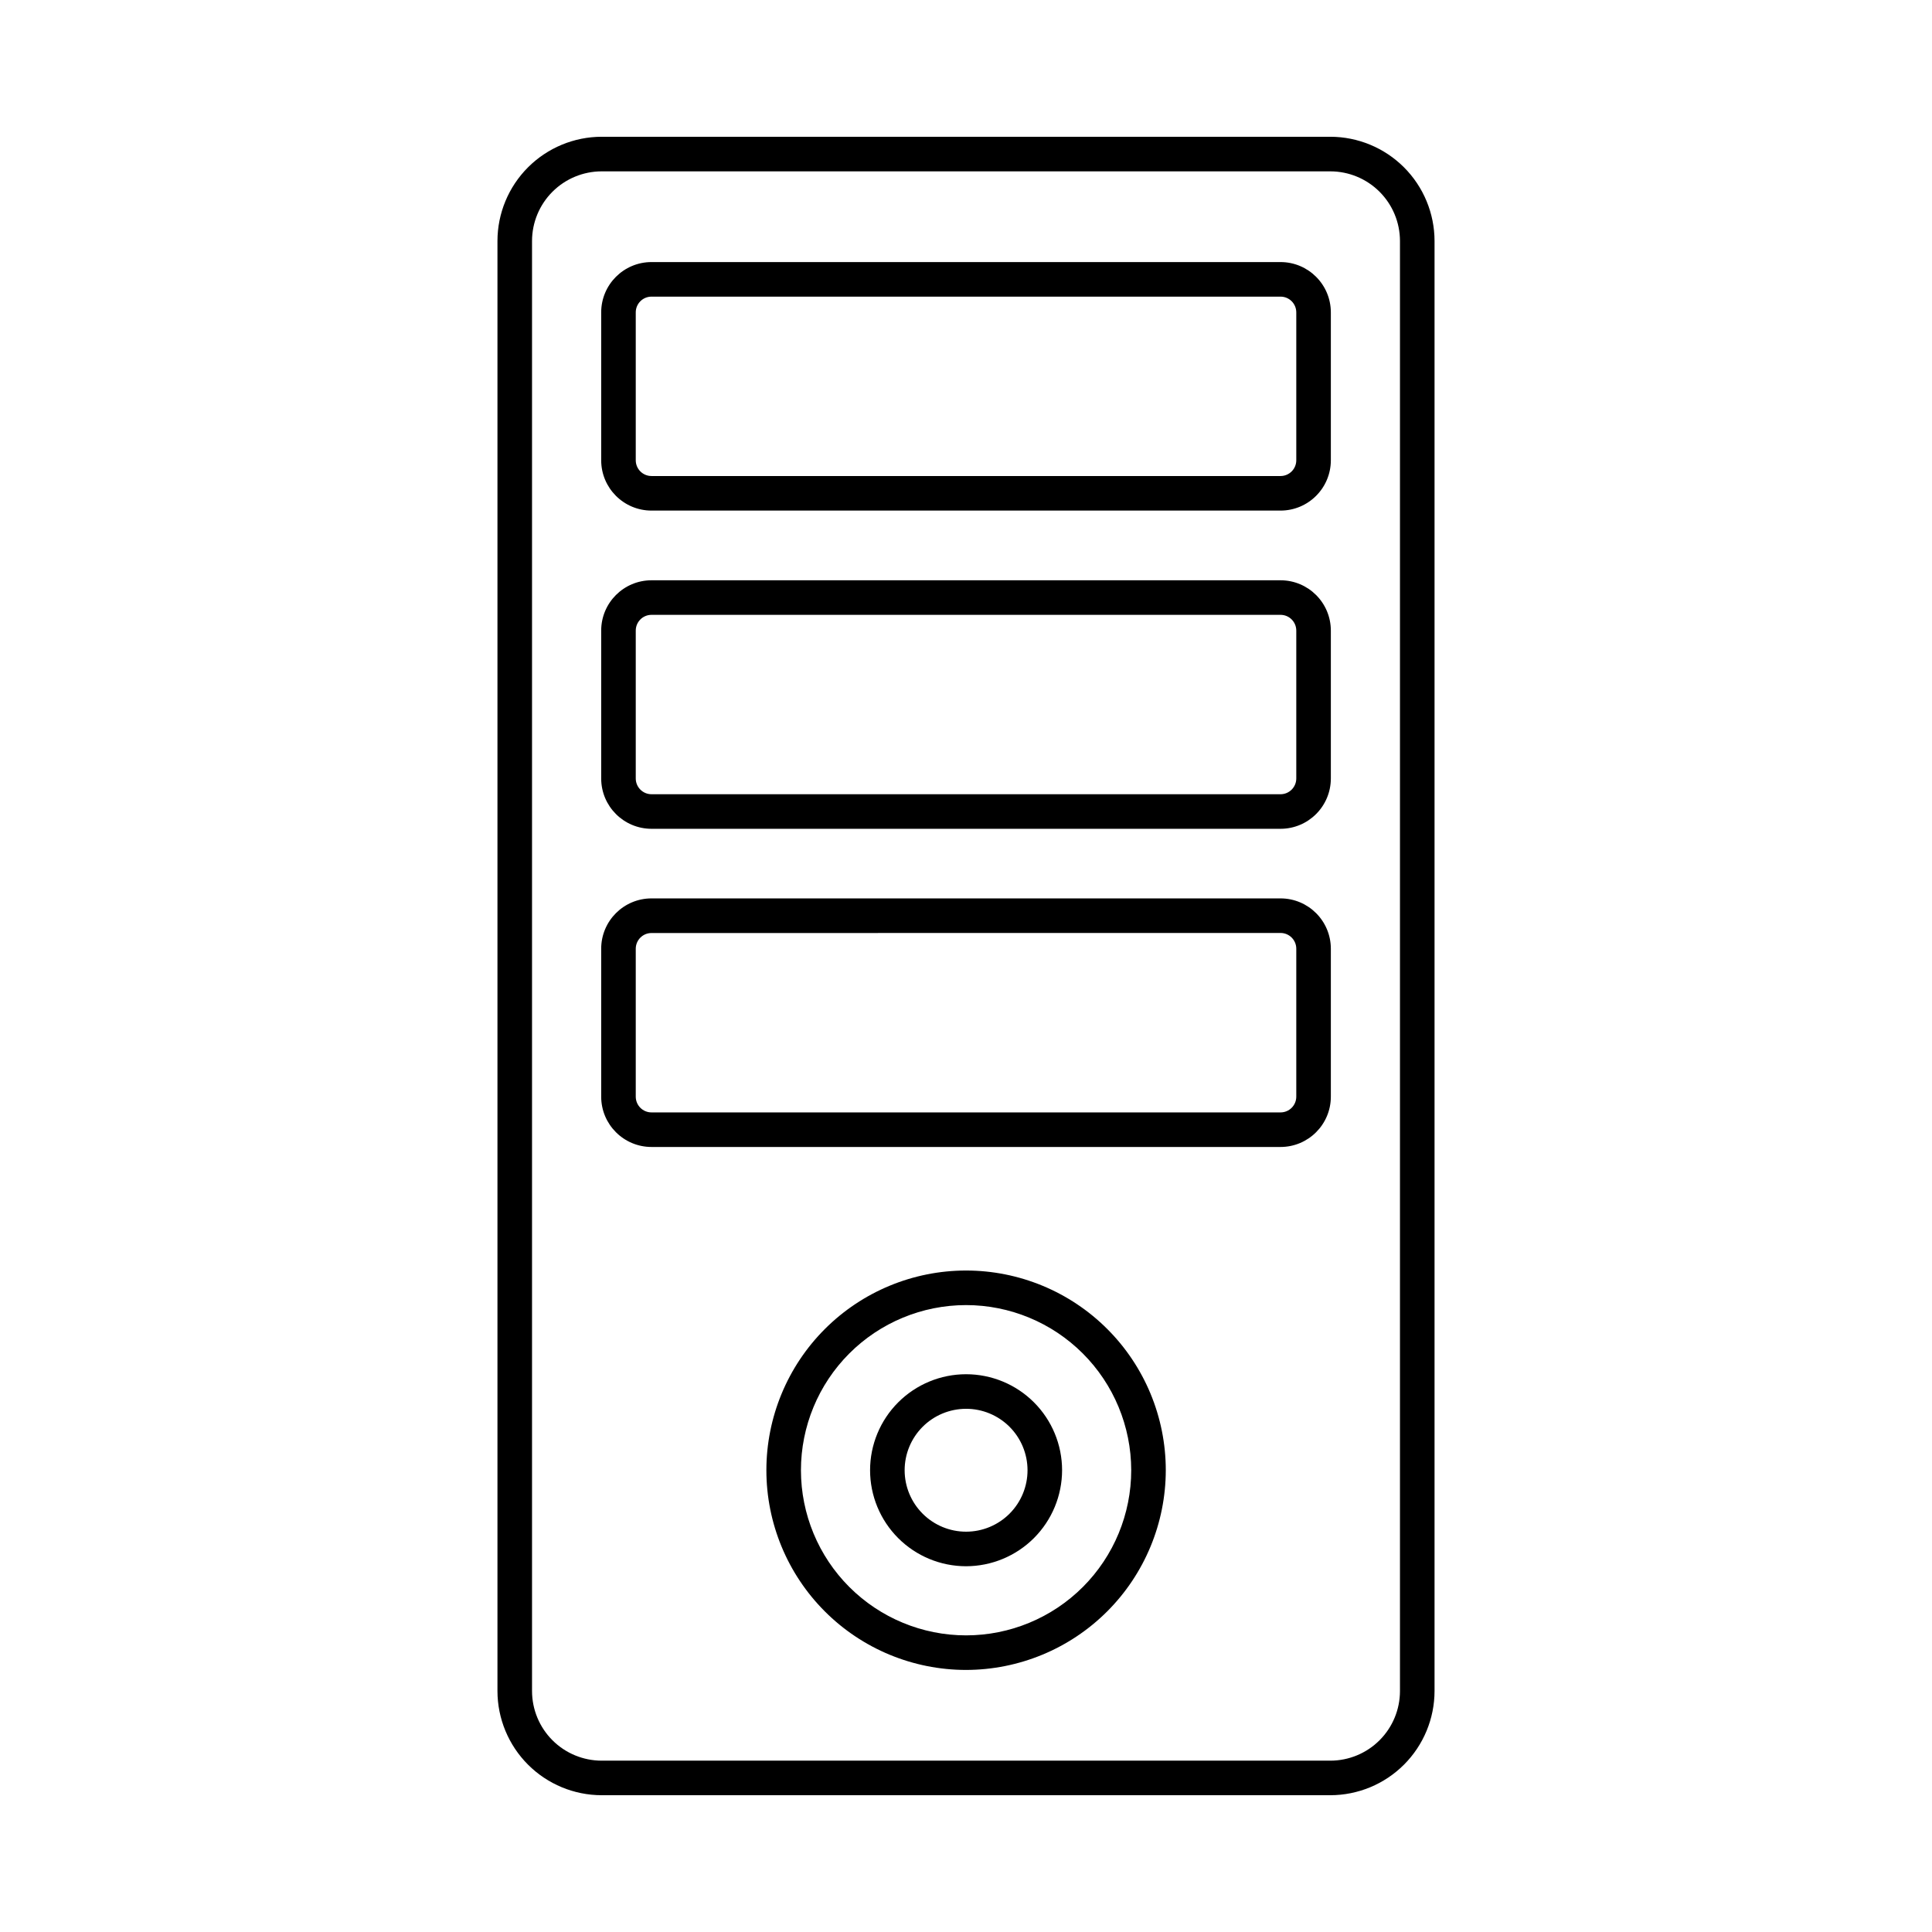 <?xml version="1.0" encoding="UTF-8"?>
<!-- Uploaded to: SVG Repo, www.svgrepo.com, Generator: SVG Repo Mixer Tools -->
<svg fill="#000000" width="800px" height="800px" version="1.1" viewBox="144 144 512 512" xmlns="http://www.w3.org/2000/svg">
 <g>
  <path d="m496.55 619.75h-193.1c-7.32-0.008-14.34-2.918-19.52-8.098-5.176-5.176-8.09-12.195-8.098-19.52v-384.27c0.008-7.32 2.922-14.34 8.098-19.52 5.18-5.176 12.199-8.09 19.52-8.098h193.1c7.32 0.008 14.34 2.922 19.52 8.098 5.176 5.18 8.09 12.199 8.098 19.52v384.27c-0.008 7.324-2.922 14.344-8.098 19.52-5.18 5.18-12.199 8.09-19.52 8.098zm-193.1-430.34c-4.894 0.004-9.586 1.949-13.047 5.41-3.457 3.461-5.406 8.152-5.41 13.047v384.27c0.004 4.894 1.953 9.586 5.41 13.047 3.461 3.461 8.152 5.406 13.047 5.41h193.1c4.894-0.004 9.586-1.949 13.047-5.41 3.461-3.461 5.406-8.152 5.41-13.047v-384.27c-0.004-4.894-1.949-9.586-5.41-13.047-3.461-3.461-8.152-5.406-13.047-5.41z"/>
  <path d="m483.36 279.31h-166.71c-7.359-0.008-13.32-5.969-13.328-13.328v-39.203c0.008-7.359 5.969-13.32 13.328-13.328h166.71c7.359 0.008 13.32 5.969 13.328 13.328v39.207-0.004c-0.008 7.359-5.969 13.32-13.328 13.328zm-166.71-56.699c-2.301 0-4.164 1.867-4.168 4.168v39.207-0.004c0.004 2.301 1.867 4.168 4.168 4.168h166.71c2.301 0 4.164-1.867 4.168-4.168v-39.203c-0.004-2.301-1.867-4.168-4.168-4.168z"/>
  <path d="m483.36 363.64h-166.71c-7.359-0.008-13.32-5.973-13.328-13.332v-39.199c0.008-7.359 5.969-13.32 13.328-13.328h166.71c7.359 0.008 13.32 5.969 13.328 13.328v39.199c-0.008 7.359-5.969 13.324-13.328 13.332zm-166.71-56.699c-2.301 0-4.164 1.867-4.168 4.168v39.199c0.004 2.301 1.867 4.168 4.168 4.172h166.71c2.301-0.004 4.164-1.871 4.168-4.172v-39.199c-0.004-2.301-1.867-4.168-4.168-4.168z"/>
  <path d="m483.36 447.96h-166.71c-7.359-0.008-13.32-5.969-13.328-13.328v-39.219c0.008-7.356 5.969-13.32 13.328-13.328h166.71c7.359 0.008 13.32 5.973 13.328 13.328v39.207c0 7.363-5.965 13.332-13.328 13.34zm-166.71-56.699c-2.301 0-4.164 1.867-4.168 4.168v39.207-0.004c0.004 2.301 1.867 4.168 4.168 4.168h166.71c2.301 0 4.164-1.867 4.168-4.168v-39.219c-0.004-2.301-1.867-4.164-4.168-4.168z"/>
  <path d="m400 586.55c-14.035-0.008-27.492-5.586-37.41-15.512-9.922-9.926-15.492-23.387-15.492-37.422 0.004-14.031 5.578-27.488 15.5-37.414 9.926-9.922 23.383-15.496 37.418-15.5 14.031 0 27.492 5.57 37.418 15.492 9.926 9.918 15.504 23.375 15.512 37.41-0.012 14.035-5.594 27.496-15.52 37.426-9.93 9.926-23.387 15.508-37.426 15.52zm0-96.688c-11.609 0.008-22.738 4.621-30.941 12.836-8.199 8.211-12.805 19.344-12.801 30.949 0.008 11.609 4.625 22.734 12.836 30.938s19.344 12.809 30.949 12.805c11.609-0.008 22.738-4.625 30.941-12.836 8.199-8.211 12.805-19.344 12.801-30.949-0.016-11.605-4.633-22.73-12.844-30.934-8.211-8.199-19.34-12.809-30.941-12.809z"/>
  <path d="m400 559.07c-6.746-0.008-13.215-2.691-17.98-7.465-4.766-4.773-7.441-11.242-7.441-17.988 0.004-6.742 2.684-13.211 7.453-17.98 4.769-4.769 11.238-7.449 17.984-7.453 6.742 0 13.215 2.676 17.984 7.441 4.773 4.766 7.457 11.234 7.465 17.98-0.004 6.75-2.688 13.227-7.461 18.004-4.777 4.773-11.254 7.457-18.004 7.461zm0-41.719v-0.004c-4.32 0.008-8.461 1.73-11.508 4.785-3.051 3.059-4.758 7.203-4.754 11.523 0.008 4.316 1.73 8.457 4.789 11.504 3.059 3.051 7.203 4.762 11.52 4.754 4.32-0.008 8.457-1.73 11.508-4.789 3.047-3.059 4.758-7.203 4.75-11.52-0.008-4.32-1.73-8.457-4.785-11.508-3.059-3.047-7.203-4.758-11.52-4.75z"/>
 </g>
</svg>